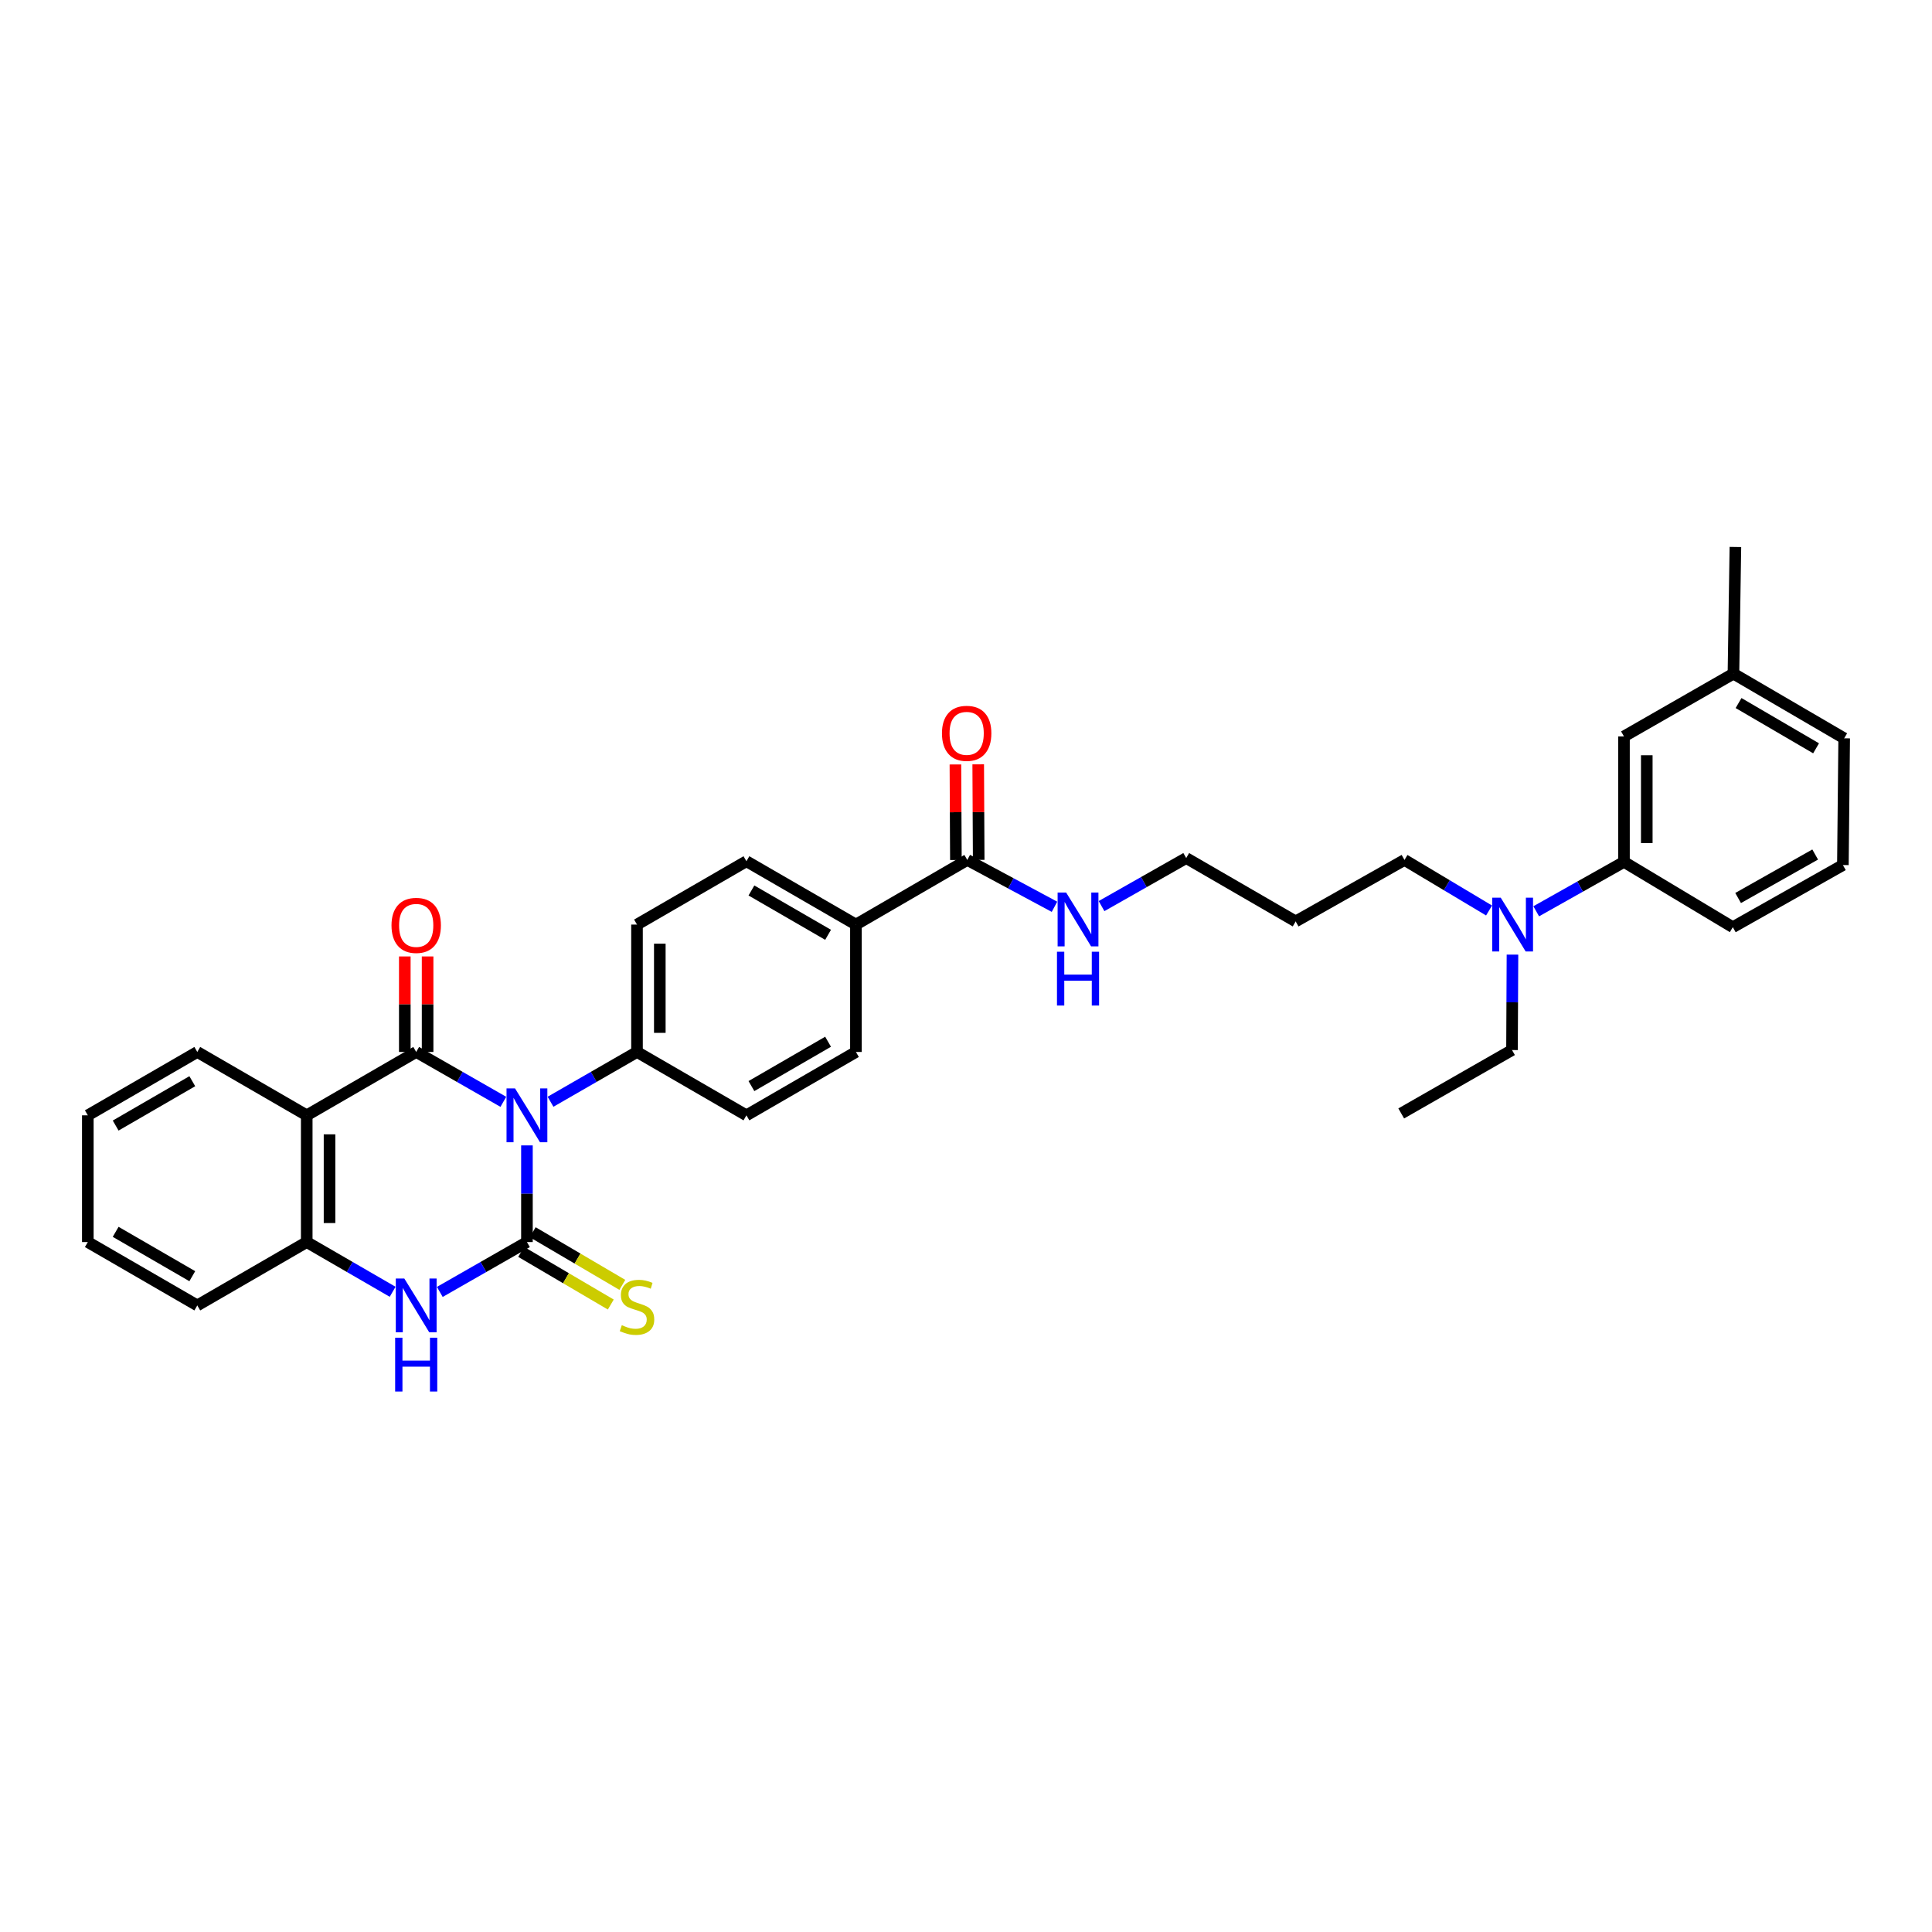 <?xml version='1.0' encoding='iso-8859-1'?>
<svg version='1.1' baseProfile='full'
              xmlns='http://www.w3.org/2000/svg'
                      xmlns:rdkit='http://www.rdkit.org/xml'
                      xmlns:xlink='http://www.w3.org/1999/xlink'
                  xml:space='preserve'
width='1000px' height='1000px' viewBox='0 0 1000 1000'>
<!-- END OF HEADER -->
<rect style='opacity:1.0;fill:#FFFFFF;stroke:none' width='1000' height='1000' x='0' y='0'> </rect>
<path class='bond-0' d='M 272.744,592.859 L 272.744,617.875' style='fill:none;fill-rule:evenodd;stroke:#0000FF;stroke-width:6px;stroke-linecap:butt;stroke-linejoin:miter;stroke-opacity:1' />
<path class='bond-0' d='M 272.744,617.875 L 272.744,642.891' style='fill:none;fill-rule:evenodd;stroke:#000000;stroke-width:6px;stroke-linecap:butt;stroke-linejoin:miter;stroke-opacity:1' />
<path class='bond-1' d='M 260.53,570.304 L 237.978,557.401' style='fill:none;fill-rule:evenodd;stroke:#0000FF;stroke-width:6px;stroke-linecap:butt;stroke-linejoin:miter;stroke-opacity:1' />
<path class='bond-1' d='M 237.978,557.401 L 215.426,544.497' style='fill:none;fill-rule:evenodd;stroke:#000000;stroke-width:6px;stroke-linecap:butt;stroke-linejoin:miter;stroke-opacity:1' />
<path class='bond-5' d='M 284.95,570.266 L 307.332,557.382' style='fill:none;fill-rule:evenodd;stroke:#0000FF;stroke-width:6px;stroke-linecap:butt;stroke-linejoin:miter;stroke-opacity:1' />
<path class='bond-5' d='M 307.332,557.382 L 329.713,544.497' style='fill:none;fill-rule:evenodd;stroke:#000000;stroke-width:6px;stroke-linecap:butt;stroke-linejoin:miter;stroke-opacity:1' />
<path class='bond-3' d='M 272.744,642.891 L 250.192,655.795' style='fill:none;fill-rule:evenodd;stroke:#000000;stroke-width:6px;stroke-linecap:butt;stroke-linejoin:miter;stroke-opacity:1' />
<path class='bond-3' d='M 250.192,655.795 L 227.64,668.699' style='fill:none;fill-rule:evenodd;stroke:#0000FF;stroke-width:6px;stroke-linecap:butt;stroke-linejoin:miter;stroke-opacity:1' />
<path class='bond-7' d='M 269.755,647.979 L 292.949,661.603' style='fill:none;fill-rule:evenodd;stroke:#000000;stroke-width:6px;stroke-linecap:butt;stroke-linejoin:miter;stroke-opacity:1' />
<path class='bond-7' d='M 292.949,661.603 L 316.143,675.228' style='fill:none;fill-rule:evenodd;stroke:#CCCC00;stroke-width:6px;stroke-linecap:butt;stroke-linejoin:miter;stroke-opacity:1' />
<path class='bond-7' d='M 275.732,637.803 L 298.926,651.427' style='fill:none;fill-rule:evenodd;stroke:#000000;stroke-width:6px;stroke-linecap:butt;stroke-linejoin:miter;stroke-opacity:1' />
<path class='bond-7' d='M 298.926,651.427 L 322.12,665.052' style='fill:none;fill-rule:evenodd;stroke:#CCCC00;stroke-width:6px;stroke-linecap:butt;stroke-linejoin:miter;stroke-opacity:1' />
<path class='bond-2' d='M 215.426,544.497 L 158.765,577.293' style='fill:none;fill-rule:evenodd;stroke:#000000;stroke-width:6px;stroke-linecap:butt;stroke-linejoin:miter;stroke-opacity:1' />
<path class='bond-8' d='M 221.327,544.497 L 221.327,519.776' style='fill:none;fill-rule:evenodd;stroke:#000000;stroke-width:6px;stroke-linecap:butt;stroke-linejoin:miter;stroke-opacity:1' />
<path class='bond-8' d='M 221.327,519.776 L 221.327,495.055' style='fill:none;fill-rule:evenodd;stroke:#FF0000;stroke-width:6px;stroke-linecap:butt;stroke-linejoin:miter;stroke-opacity:1' />
<path class='bond-8' d='M 209.525,544.497 L 209.525,519.776' style='fill:none;fill-rule:evenodd;stroke:#000000;stroke-width:6px;stroke-linecap:butt;stroke-linejoin:miter;stroke-opacity:1' />
<path class='bond-8' d='M 209.525,519.776 L 209.525,495.055' style='fill:none;fill-rule:evenodd;stroke:#FF0000;stroke-width:6px;stroke-linecap:butt;stroke-linejoin:miter;stroke-opacity:1' />
<path class='bond-4' d='M 158.765,577.293 L 158.765,642.891' style='fill:none;fill-rule:evenodd;stroke:#000000;stroke-width:6px;stroke-linecap:butt;stroke-linejoin:miter;stroke-opacity:1' />
<path class='bond-4' d='M 170.566,587.133 L 170.566,633.051' style='fill:none;fill-rule:evenodd;stroke:#000000;stroke-width:6px;stroke-linecap:butt;stroke-linejoin:miter;stroke-opacity:1' />
<path class='bond-19' d='M 158.765,577.293 L 102.116,544.497' style='fill:none;fill-rule:evenodd;stroke:#000000;stroke-width:6px;stroke-linecap:butt;stroke-linejoin:miter;stroke-opacity:1' />
<path class='bond-34' d='M 203.227,668.626 L 180.996,655.758' style='fill:none;fill-rule:evenodd;stroke:#0000FF;stroke-width:6px;stroke-linecap:butt;stroke-linejoin:miter;stroke-opacity:1' />
<path class='bond-34' d='M 180.996,655.758 L 158.765,642.891' style='fill:none;fill-rule:evenodd;stroke:#000000;stroke-width:6px;stroke-linecap:butt;stroke-linejoin:miter;stroke-opacity:1' />
<path class='bond-22' d='M 158.765,642.891 L 102.116,675.687' style='fill:none;fill-rule:evenodd;stroke:#000000;stroke-width:6px;stroke-linecap:butt;stroke-linejoin:miter;stroke-opacity:1' />
<path class='bond-14' d='M 329.713,544.497 L 329.713,478.558' style='fill:none;fill-rule:evenodd;stroke:#000000;stroke-width:6px;stroke-linecap:butt;stroke-linejoin:miter;stroke-opacity:1' />
<path class='bond-14' d='M 341.515,534.606 L 341.515,488.449' style='fill:none;fill-rule:evenodd;stroke:#000000;stroke-width:6px;stroke-linecap:butt;stroke-linejoin:miter;stroke-opacity:1' />
<path class='bond-15' d='M 329.713,544.497 L 386.349,577.293' style='fill:none;fill-rule:evenodd;stroke:#000000;stroke-width:6px;stroke-linecap:butt;stroke-linejoin:miter;stroke-opacity:1' />
<path class='bond-6' d='M 500.669,445.106 L 443.024,478.558' style='fill:none;fill-rule:evenodd;stroke:#000000;stroke-width:6px;stroke-linecap:butt;stroke-linejoin:miter;stroke-opacity:1' />
<path class='bond-12' d='M 506.57,445.077 L 506.446,420.349' style='fill:none;fill-rule:evenodd;stroke:#000000;stroke-width:6px;stroke-linecap:butt;stroke-linejoin:miter;stroke-opacity:1' />
<path class='bond-12' d='M 506.446,420.349 L 506.322,395.622' style='fill:none;fill-rule:evenodd;stroke:#FF0000;stroke-width:6px;stroke-linecap:butt;stroke-linejoin:miter;stroke-opacity:1' />
<path class='bond-12' d='M 494.768,445.136 L 494.644,420.408' style='fill:none;fill-rule:evenodd;stroke:#000000;stroke-width:6px;stroke-linecap:butt;stroke-linejoin:miter;stroke-opacity:1' />
<path class='bond-12' d='M 494.644,420.408 L 494.521,395.681' style='fill:none;fill-rule:evenodd;stroke:#FF0000;stroke-width:6px;stroke-linecap:butt;stroke-linejoin:miter;stroke-opacity:1' />
<path class='bond-18' d='M 500.669,445.106 L 523.233,457.23' style='fill:none;fill-rule:evenodd;stroke:#000000;stroke-width:6px;stroke-linecap:butt;stroke-linejoin:miter;stroke-opacity:1' />
<path class='bond-18' d='M 523.233,457.23 L 545.797,469.353' style='fill:none;fill-rule:evenodd;stroke:#0000FF;stroke-width:6px;stroke-linecap:butt;stroke-linejoin:miter;stroke-opacity:1' />
<path class='bond-9' d='M 840.567,446.116 L 817.855,458.899' style='fill:none;fill-rule:evenodd;stroke:#000000;stroke-width:6px;stroke-linecap:butt;stroke-linejoin:miter;stroke-opacity:1' />
<path class='bond-9' d='M 817.855,458.899 L 795.144,471.682' style='fill:none;fill-rule:evenodd;stroke:#0000FF;stroke-width:6px;stroke-linecap:butt;stroke-linejoin:miter;stroke-opacity:1' />
<path class='bond-13' d='M 840.567,446.116 L 840.567,381.174' style='fill:none;fill-rule:evenodd;stroke:#000000;stroke-width:6px;stroke-linecap:butt;stroke-linejoin:miter;stroke-opacity:1' />
<path class='bond-13' d='M 852.368,436.375 L 852.368,390.915' style='fill:none;fill-rule:evenodd;stroke:#000000;stroke-width:6px;stroke-linecap:butt;stroke-linejoin:miter;stroke-opacity:1' />
<path class='bond-24' d='M 840.567,446.116 L 896.9,479.908' style='fill:none;fill-rule:evenodd;stroke:#000000;stroke-width:6px;stroke-linecap:butt;stroke-linejoin:miter;stroke-opacity:1' />
<path class='bond-10' d='M 443.024,478.558 L 443.024,544.497' style='fill:none;fill-rule:evenodd;stroke:#000000;stroke-width:6px;stroke-linecap:butt;stroke-linejoin:miter;stroke-opacity:1' />
<path class='bond-33' d='M 443.024,478.558 L 386.349,445.775' style='fill:none;fill-rule:evenodd;stroke:#000000;stroke-width:6px;stroke-linecap:butt;stroke-linejoin:miter;stroke-opacity:1' />
<path class='bond-33' d='M 428.613,483.856 L 388.941,460.908' style='fill:none;fill-rule:evenodd;stroke:#000000;stroke-width:6px;stroke-linecap:butt;stroke-linejoin:miter;stroke-opacity:1' />
<path class='bond-11' d='M 770.735,471.27 L 748.848,458.188' style='fill:none;fill-rule:evenodd;stroke:#0000FF;stroke-width:6px;stroke-linecap:butt;stroke-linejoin:miter;stroke-opacity:1' />
<path class='bond-11' d='M 748.848,458.188 L 726.961,445.106' style='fill:none;fill-rule:evenodd;stroke:#000000;stroke-width:6px;stroke-linecap:butt;stroke-linejoin:miter;stroke-opacity:1' />
<path class='bond-26' d='M 782.853,494.108 L 782.733,518.804' style='fill:none;fill-rule:evenodd;stroke:#0000FF;stroke-width:6px;stroke-linecap:butt;stroke-linejoin:miter;stroke-opacity:1' />
<path class='bond-26' d='M 782.733,518.804 L 782.613,543.5' style='fill:none;fill-rule:evenodd;stroke:#000000;stroke-width:6px;stroke-linecap:butt;stroke-linejoin:miter;stroke-opacity:1' />
<path class='bond-20' d='M 840.567,381.174 L 897.228,348.686' style='fill:none;fill-rule:evenodd;stroke:#000000;stroke-width:6px;stroke-linecap:butt;stroke-linejoin:miter;stroke-opacity:1' />
<path class='bond-17' d='M 329.713,478.558 L 386.349,445.775' style='fill:none;fill-rule:evenodd;stroke:#000000;stroke-width:6px;stroke-linecap:butt;stroke-linejoin:miter;stroke-opacity:1' />
<path class='bond-16' d='M 386.349,577.293 L 443.024,544.497' style='fill:none;fill-rule:evenodd;stroke:#000000;stroke-width:6px;stroke-linecap:butt;stroke-linejoin:miter;stroke-opacity:1' />
<path class='bond-16' d='M 388.939,562.159 L 428.611,539.202' style='fill:none;fill-rule:evenodd;stroke:#000000;stroke-width:6px;stroke-linecap:butt;stroke-linejoin:miter;stroke-opacity:1' />
<path class='bond-27' d='M 570.158,468.995 L 592.069,456.562' style='fill:none;fill-rule:evenodd;stroke:#0000FF;stroke-width:6px;stroke-linecap:butt;stroke-linejoin:miter;stroke-opacity:1' />
<path class='bond-27' d='M 592.069,456.562 L 613.979,444.129' style='fill:none;fill-rule:evenodd;stroke:#000000;stroke-width:6px;stroke-linecap:butt;stroke-linejoin:miter;stroke-opacity:1' />
<path class='bond-30' d='M 102.116,544.497 L 45.455,577.293' style='fill:none;fill-rule:evenodd;stroke:#000000;stroke-width:6px;stroke-linecap:butt;stroke-linejoin:miter;stroke-opacity:1' />
<path class='bond-30' d='M 99.529,559.631 L 59.866,582.588' style='fill:none;fill-rule:evenodd;stroke:#000000;stroke-width:6px;stroke-linecap:butt;stroke-linejoin:miter;stroke-opacity:1' />
<path class='bond-29' d='M 897.228,348.686 L 898.238,283.12' style='fill:none;fill-rule:evenodd;stroke:#000000;stroke-width:6px;stroke-linecap:butt;stroke-linejoin:miter;stroke-opacity:1' />
<path class='bond-36' d='M 897.228,348.686 L 954.545,382.15' style='fill:none;fill-rule:evenodd;stroke:#000000;stroke-width:6px;stroke-linecap:butt;stroke-linejoin:miter;stroke-opacity:1' />
<path class='bond-36' d='M 899.875,363.897 L 939.997,387.323' style='fill:none;fill-rule:evenodd;stroke:#000000;stroke-width:6px;stroke-linecap:butt;stroke-linejoin:miter;stroke-opacity:1' />
<path class='bond-21' d='M 670.627,476.925 L 613.979,444.129' style='fill:none;fill-rule:evenodd;stroke:#000000;stroke-width:6px;stroke-linecap:butt;stroke-linejoin:miter;stroke-opacity:1' />
<path class='bond-23' d='M 670.627,476.925 L 726.961,445.106' style='fill:none;fill-rule:evenodd;stroke:#000000;stroke-width:6px;stroke-linecap:butt;stroke-linejoin:miter;stroke-opacity:1' />
<path class='bond-35' d='M 102.116,675.687 L 45.455,642.891' style='fill:none;fill-rule:evenodd;stroke:#000000;stroke-width:6px;stroke-linecap:butt;stroke-linejoin:miter;stroke-opacity:1' />
<path class='bond-35' d='M 99.529,660.553 L 59.866,637.596' style='fill:none;fill-rule:evenodd;stroke:#000000;stroke-width:6px;stroke-linecap:butt;stroke-linejoin:miter;stroke-opacity:1' />
<path class='bond-25' d='M 896.9,479.908 L 953.877,447.749' style='fill:none;fill-rule:evenodd;stroke:#000000;stroke-width:6px;stroke-linecap:butt;stroke-linejoin:miter;stroke-opacity:1' />
<path class='bond-25' d='M 899.646,464.807 L 939.529,442.295' style='fill:none;fill-rule:evenodd;stroke:#000000;stroke-width:6px;stroke-linecap:butt;stroke-linejoin:miter;stroke-opacity:1' />
<path class='bond-28' d='M 953.877,447.749 L 954.545,382.15' style='fill:none;fill-rule:evenodd;stroke:#000000;stroke-width:6px;stroke-linecap:butt;stroke-linejoin:miter;stroke-opacity:1' />
<path class='bond-31' d='M 782.613,543.5 L 725.27,576.316' style='fill:none;fill-rule:evenodd;stroke:#000000;stroke-width:6px;stroke-linecap:butt;stroke-linejoin:miter;stroke-opacity:1' />
<path class='bond-32' d='M 45.455,577.293 L 45.455,642.891' style='fill:none;fill-rule:evenodd;stroke:#000000;stroke-width:6px;stroke-linecap:butt;stroke-linejoin:miter;stroke-opacity:1' />
<path  class='atom-0' d='M 266.587 563.367
L 275.714 578.119
Q 276.619 579.574, 278.074 582.21
Q 279.53 584.846, 279.608 585.003
L 279.608 563.367
L 283.306 563.367
L 283.306 591.219
L 279.49 591.219
L 269.695 575.09
Q 268.554 573.202, 267.335 571.038
Q 266.154 568.874, 265.8 568.205
L 265.8 591.219
L 262.181 591.219
L 262.181 563.367
L 266.587 563.367
' fill='#0000FF'/>
<path  class='atom-4' d='M 209.27 661.761
L 218.396 676.513
Q 219.301 677.969, 220.757 680.604
Q 222.212 683.24, 222.291 683.397
L 222.291 661.761
L 225.989 661.761
L 225.989 689.613
L 222.173 689.613
L 212.378 673.484
Q 211.237 671.596, 210.017 669.432
Q 208.837 667.268, 208.483 666.599
L 208.483 689.613
L 204.864 689.613
L 204.864 661.761
L 209.27 661.761
' fill='#0000FF'/>
<path  class='atom-4' d='M 204.529 692.398
L 208.306 692.398
L 208.306 704.239
L 222.547 704.239
L 222.547 692.398
L 226.323 692.398
L 226.323 720.25
L 222.547 720.25
L 222.547 707.386
L 208.306 707.386
L 208.306 720.25
L 204.529 720.25
L 204.529 692.398
' fill='#0000FF'/>
<path  class='atom-8' d='M 321.846 685.915
Q 322.16 686.033, 323.459 686.584
Q 324.757 687.135, 326.173 687.489
Q 327.628 687.803, 329.045 687.803
Q 331.68 687.803, 333.215 686.544
Q 334.749 685.246, 334.749 683.004
Q 334.749 681.47, 333.962 680.526
Q 333.215 679.581, 332.034 679.07
Q 330.854 678.559, 328.887 677.969
Q 326.409 677.221, 324.914 676.513
Q 323.459 675.805, 322.396 674.31
Q 321.374 672.815, 321.374 670.297
Q 321.374 666.796, 323.734 664.633
Q 326.134 662.469, 330.854 662.469
Q 334.08 662.469, 337.739 664.003
L 336.834 667.032
Q 333.49 665.655, 330.972 665.655
Q 328.258 665.655, 326.763 666.796
Q 325.268 667.898, 325.307 669.825
Q 325.307 671.32, 326.055 672.225
Q 326.842 673.13, 327.943 673.641
Q 329.084 674.153, 330.972 674.743
Q 333.49 675.53, 334.985 676.316
Q 336.48 677.103, 337.542 678.716
Q 338.643 680.29, 338.643 683.004
Q 338.643 686.859, 336.047 688.944
Q 333.49 690.99, 329.202 690.99
Q 326.724 690.99, 324.835 690.439
Q 322.986 689.928, 320.783 689.023
L 321.846 685.915
' fill='#CCCC00'/>
<path  class='atom-9' d='M 202.641 478.977
Q 202.641 472.29, 205.946 468.553
Q 209.25 464.815, 215.426 464.815
Q 221.603 464.815, 224.907 468.553
Q 228.212 472.29, 228.212 478.977
Q 228.212 485.744, 224.868 489.599
Q 221.524 493.415, 215.426 493.415
Q 209.289 493.415, 205.946 489.599
Q 202.641 485.783, 202.641 478.977
M 215.426 490.268
Q 219.675 490.268, 221.957 487.435
Q 224.278 484.564, 224.278 478.977
Q 224.278 473.509, 221.957 470.756
Q 219.675 467.962, 215.426 467.962
Q 211.178 467.962, 208.857 470.716
Q 206.575 473.47, 206.575 478.977
Q 206.575 484.603, 208.857 487.435
Q 211.178 490.268, 215.426 490.268
' fill='#FF0000'/>
<path  class='atom-12' d='M 776.771 464.632
L 785.898 479.384
Q 786.803 480.84, 788.258 483.475
Q 789.714 486.111, 789.793 486.268
L 789.793 464.632
L 793.491 464.632
L 793.491 492.484
L 789.675 492.484
L 779.879 476.355
Q 778.738 474.467, 777.519 472.303
Q 776.339 470.139, 775.985 469.47
L 775.985 492.484
L 772.365 492.484
L 772.365 464.632
L 776.771 464.632
' fill='#0000FF'/>
<path  class='atom-13' d='M 487.556 379.574
Q 487.556 372.886, 490.86 369.149
Q 494.165 365.412, 500.341 365.412
Q 506.517 365.412, 509.822 369.149
Q 513.126 372.886, 513.126 379.574
Q 513.126 386.34, 509.782 390.195
Q 506.439 394.011, 500.341 394.011
Q 494.204 394.011, 490.86 390.195
Q 487.556 386.379, 487.556 379.574
M 500.341 390.864
Q 504.59 390.864, 506.871 388.032
Q 509.192 385.16, 509.192 379.574
Q 509.192 374.106, 506.871 371.352
Q 504.59 368.559, 500.341 368.559
Q 496.092 368.559, 493.771 371.312
Q 491.49 374.066, 491.49 379.574
Q 491.49 385.199, 493.771 388.032
Q 496.092 390.864, 500.341 390.864
' fill='#FF0000'/>
<path  class='atom-19' d='M 551.829 461.976
L 560.956 476.729
Q 561.861 478.184, 563.317 480.82
Q 564.772 483.456, 564.851 483.613
L 564.851 461.976
L 568.549 461.976
L 568.549 489.829
L 564.733 489.829
L 554.937 473.699
Q 553.796 471.811, 552.577 469.648
Q 551.397 467.484, 551.043 466.815
L 551.043 489.829
L 547.423 489.829
L 547.423 461.976
L 551.829 461.976
' fill='#0000FF'/>
<path  class='atom-19' d='M 547.089 492.614
L 550.866 492.614
L 550.866 504.455
L 565.106 504.455
L 565.106 492.614
L 568.883 492.614
L 568.883 520.466
L 565.106 520.466
L 565.106 507.602
L 550.866 507.602
L 550.866 520.466
L 547.089 520.466
L 547.089 492.614
' fill='#0000FF'/>
</svg>
